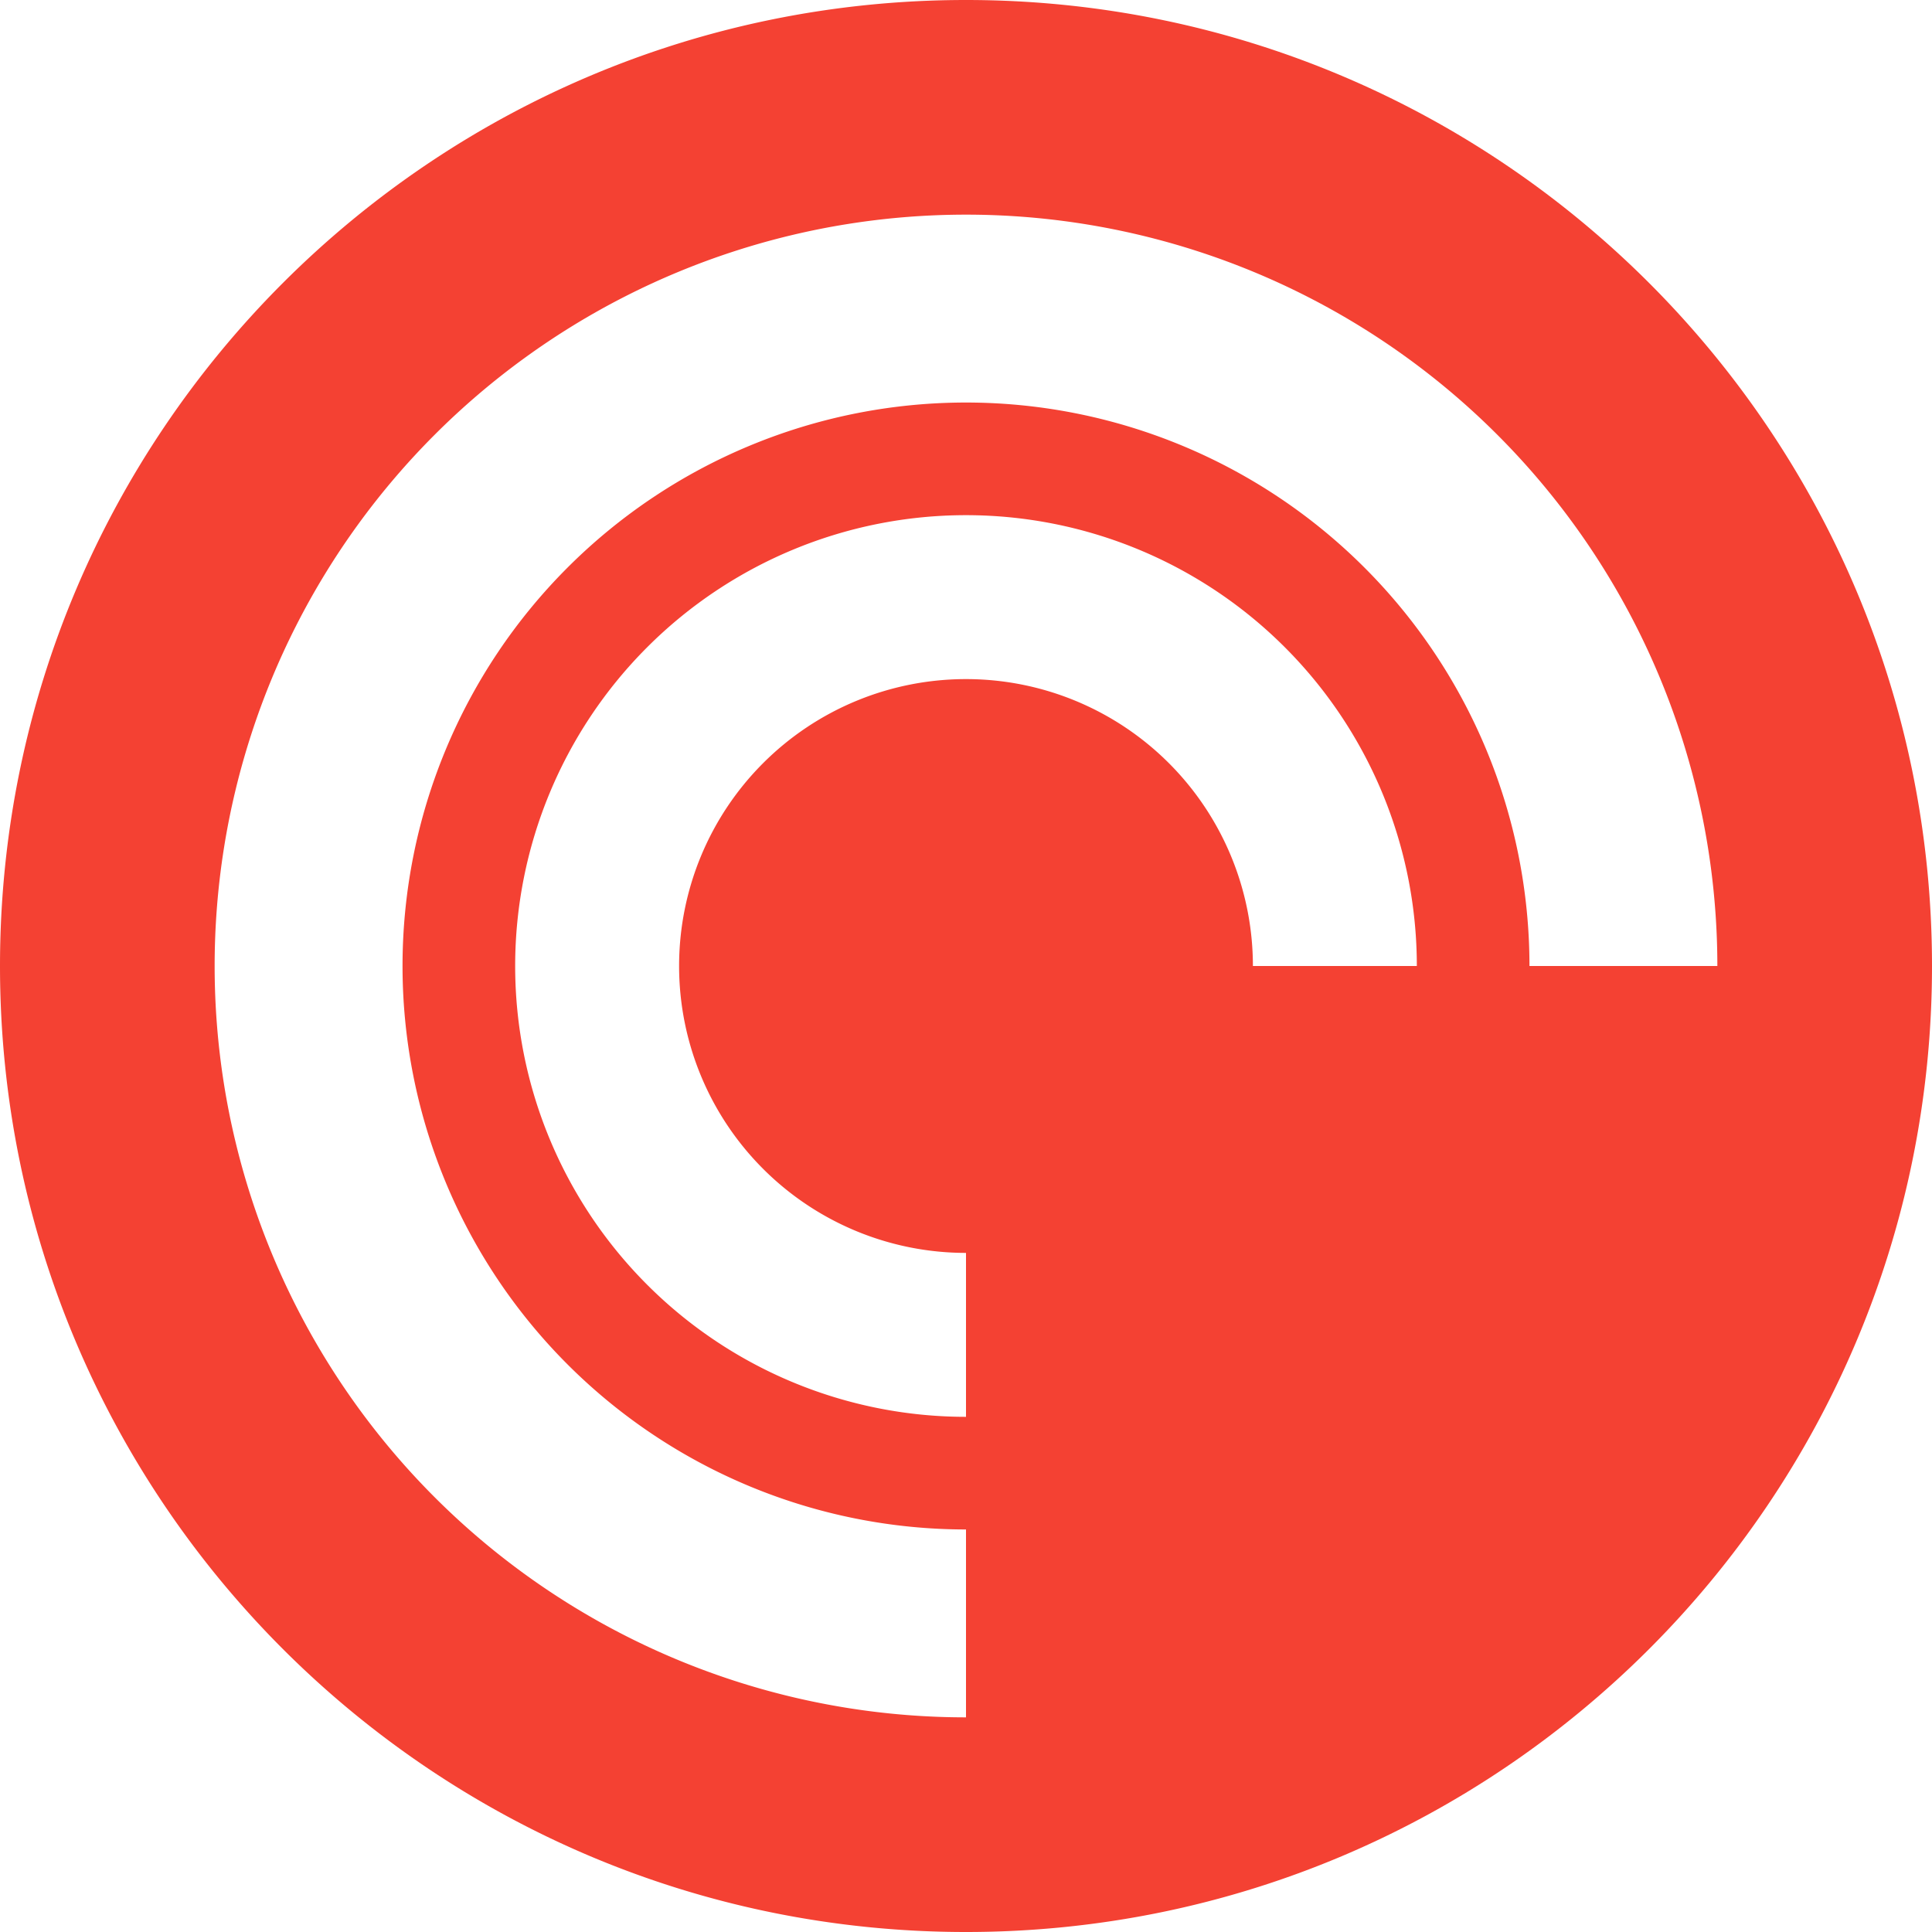 <svg xmlns="http://www.w3.org/2000/svg" width="20" viewBox="0 0 20 20">
  <path fill-rule="evenodd" clip-rule="evenodd" d="M10 20c5.523 0 10-4.477 10-10S15.523 0 10 0 0 4.477 0 10s4.477 10 10 10zm0-17.778a7.778 7.778 0 100 15.556v-1.945A5.833 5.833 0 1115.833 10h1.945A7.778 7.778 0 0010 2.222zM5.333 10A4.667 4.667 0 0010 14.667V12.97A2.97 2.97 0 1112.97 10h1.697a4.667 4.667 0 00-9.334 0z" fill="#F44133"/>
</svg>